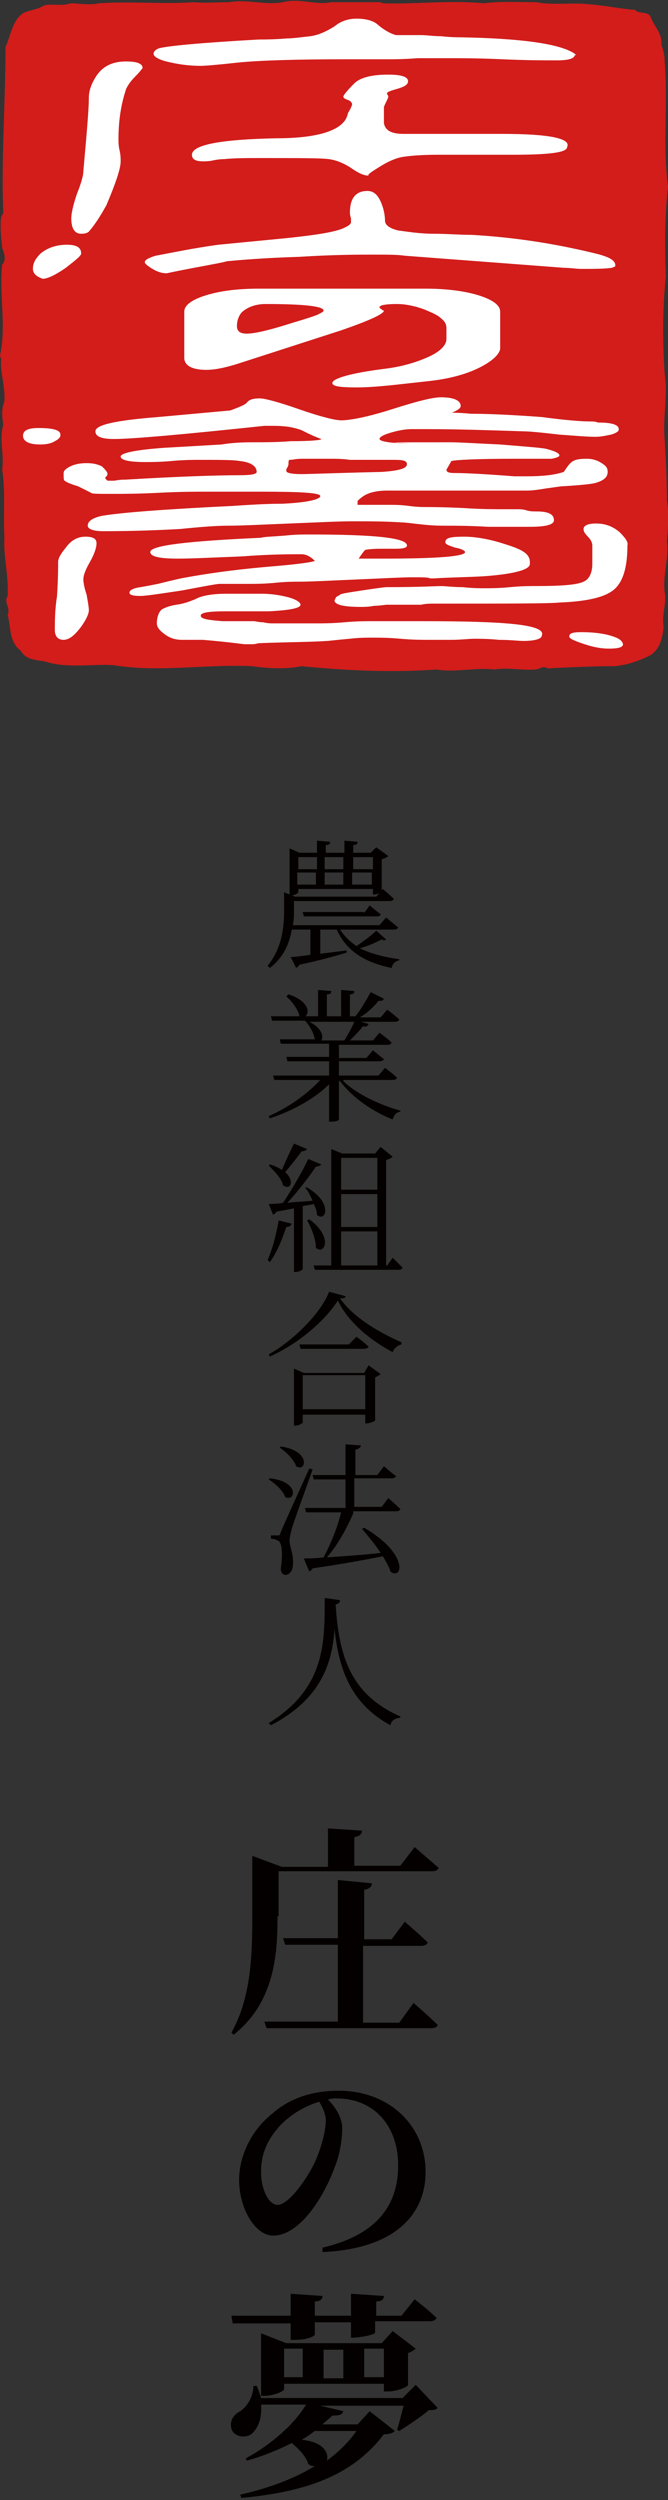 <?xml version="1.0" encoding="utf-8"?>
<!-- Generator: Adobe Illustrator 24.2.1, SVG Export Plug-In . SVG Version: 6.00 Build 0)  -->
<svg version="1.1" id="レイヤー_1" xmlns="http://www.w3.org/2000/svg" xmlns:xlink="http://www.w3.org/1999/xlink" x="0px"
	 y="0px" viewBox="0 0 60.9 227.8" style="enable-background:new 0 0 60.9 227.8;" xml:space="preserve">
<rect x="0" y="0" width="60.9" height="227.8" fill="#333333" stroke="none"/>
<style type="text/css">
	.st0{fill:#D21D1B;}
	.st1{fill:#FFFFFF;}
	.st2{fill:#040000;}
</style>
<g>
	<g>
		<path class="st0" d="M60.7,25.2c-0.3,2.9-0.3,6-0.1,8.9c0.3,2-0.2,4,0,6c0.1,1.8,0.2,3.7,0.2,5.5c0.2,1.2,0.1,2.5,0,3.7
			c0.2,1.6-0.4,3.1-0.2,4.7c0.2,1-0.3,2-0.1,3.1c-0.1,1-0.3,2-1.2,2.6c-1,0.5-2.1,0.9-3.3,1c-1.9,0-4.1,0.1-6.1,0.2
			c-0.4-0.3-0.7,0.1-1.1,0.1c-1.2,0.1-2.5-0.2-3.7,0c-1.8-0.2-3.7,0.3-5.3,0c-4,0.3-8.3,0.1-12.3-0.3c-1.4,0.3-3.2,0.2-4.5,0
			c-4.4-0.2-8.5,0.6-12.7-0.1c-2-0.1-4.2,0.3-6.1-0.3c-0.8-0.2-1.8-0.1-2.3-1C0.8,58.5,1,57.1,0.7,56c0.3-0.6-0.4-1.1,0-1.7
			c0.1-1.9-0.4-3.5-0.3-5.4c-0.1-2.1,0.1-4.2-0.2-6.1c0.2-1.5-0.3-2.7,0.1-4.1c-0.1-0.7-0.2-1.4,0.1-2.1c0.1-1.4-0.4-2.6-0.3-3.9
			L0,32.4c0.6-2.7-0.1-5.6,0.2-8.3c0.4-0.4,0.2-1,0-1.5c-0.1-1-0.2-1.8-0.1-2.8l0.2-0.4C0.1,14.4,0.5,9.5,0.5,4.3
			C1,3.2,1.1,1.9,2.1,1.2C2.7,0.9,3.4,0.9,4,0.5c0.8-0.2,1.7,0.1,2.4-0.2c0.8,0,1.8,0.2,2.6,0c3-0.2,5.8,0.1,8.7-0.1
			c1,0.1,2.1,0,3.2,0c1.7-0.3,3.2,0.3,4.9,0c1.5-0.4,3,0.3,4.4,0l4.5,0l0.2,0.1C38,0.4,41,0,44.1,0.3c1.6-0.2,3.1-0.1,4.8-0.1
			c1.5,0.3,3.3,0,4.9,0.2c1.4,0.1,2.7,0.4,4.1,0.5C58.2,1.3,59,1,59.3,1.5c0.3,0.9,1.1,1.5,1,2.6c0.2,0.5,0.3,1,0.3,1.6
			c0.3,3.7-0.2,7.5,0.3,11.3C60.6,19.6,60.6,22.5,60.7,25.2"/>
		<path class="st1" d="M3.5,39c-0.9,0-1.4,0.2-1.4,0.7c0,0.5,0.5,0.8,1.6,0.8c0.5,0,1-0.1,1.3-0.3c0.4-0.2,0.5-0.4,0.5-0.5
			C5.6,39.2,4.9,39,3.5,39 M7.8,48.9c-0.7,0-1.3,0.3-1.8,1c-0.5,0.6-0.7,1-0.7,1.3c0,0.5,0,1.5-0.1,3.1C5,55.6,5,56.6,5,57.4
			c0,0.6,0.3,0.9,0.8,0.9c0.5,0,1-0.4,1.6-1.2c0.5-0.7,0.7-1.2,0.7-1.5c0-0.3-0.1-0.8-0.2-1.4c-0.2-0.6-0.3-1.1-0.3-1.4
			c0-0.4,0.2-0.9,0.6-1.6c0.4-0.7,0.6-1.3,0.6-1.7C8.8,49.1,8.5,48.9,7.8,48.9 M54.5,38.5c-0.2-0.1-0.5-0.1-0.8-0.1
			c-0.6,0-2.1-0.1-4.3-0.4c-2.7-0.2-4.9-0.3-6.5-0.3c-0.9-0.1-1.7-0.1-2.1-0.1l0.4,0c0.5-0.2,0.8-0.4,0.8-0.6c0-0.5-0.6-0.8-1.8-0.8
			c-0.8,0-2.3,0.4-4.5,1.1c-2.2,0.7-3.8,1-4.6,1c-0.5,0-1.8-0.3-3.8-1c-2-0.7-3.2-1-3.6-1c-0.6,0-1,0.1-1.2,0.4
			c-0.2,0.2-0.7,0.4-1.5,0.7c-2.2,0.2-4.4,0.4-6.6,0.6c-3.8,0.3-5.7,0.7-5.7,1.3c0,0.5,0.6,0.7,1.7,0.7c1.6,0,6.2-0.4,13.7-1.2
			c0.3,0,0.5,0,0.8,0c1,0,1.8,0.1,2.6,0.4c0.6,0.3,1.2,0.6,1.8,0.8V40c0,0.1-0.9,0.2-2.8,0.2c-1.2,0.1-2.4,0.1-3.6,0.1
			c-1.2,0-2.1,0.1-2.7,0.2c-1.7,0.1-3.4,0.2-5.2,0.3C12.2,41,11,41.3,11,41.6c0,0.3,0.7,0.5,2.2,0.5c0.6,0,1.4,0,2.5-0.1
			c1.1-0.1,1.9-0.1,2.5-0.1c1.9,0,3.1,0,3.6,0.1c1.1,0.1,1.6,0.5,1.6,1c0,0.2-0.5,0.3-1.5,0.3c-1.9,0-5.4,0.1-10.4,0.4
			c-0.7,0-1,0.1-1.1,0.1H9.8l-0.1-0.1h0.1l-0.1,0l-0.1-0.1c0-0.1,0-0.1,0.1-0.2c0.1-0.1,0.1-0.2,0.1-0.2c0-0.2-0.2-0.4-0.5-0.7
			c-0.4-0.2-0.8-0.3-1.4-0.3c-0.6,0-1.1,0.1-1.5,0.3c-0.4,0.2-0.6,0.4-0.6,0.6c0,0.4,0,0.7,0.1,0.7c0.1,0.1,0.5,0.3,1.2,0.5
			c0.6,0.3,1,0.5,1.2,0.6C8.3,45,9,45,10.2,45c0.9,0,2.4,0,4.3-0.1c1.9-0.1,3.3-0.1,4.3-0.1c0.4,0,1.1,0,2,0c0.9,0,1.6,0,2,0h0.5
			h0.5c3.6,0,5.4,0.1,5.4,0.4c0,0.3-1.2,0.6-3.5,0.7c-1.5,0-3,0.1-4.5,0.2C15,46.4,11.1,46.7,9.3,47C8.4,47.2,8,47.5,8,47.9
			c0,0.3,0.5,0.5,1.4,0.5c2.9,0,5.2-0.1,7-0.2c2-0.2,3.4-0.3,4.3-0.3c1.3,0,3.2-0.1,5.7-0.2c2.5-0.1,4.4-0.2,5.7-0.2
			c1.6,0,3.1,0,4.5,0.1c0.4,0,1,0.1,2,0.2c0.9,0.1,1.6,0.1,2.1,0.1c0.9,0,2.1,0,3.8,0.1c1.7,0,2.9,0,3.8,0c1.5,0,2.2-0.2,2.2-0.6
			c0-0.6-0.6-0.8-1.6-0.8c-0.3,0-0.6,0-0.9-0.1c-0.3-0.1-0.6-0.1-0.8-0.1c-0.1,0-0.3,0-0.6,0c-0.3,0-0.5,0-0.6,0
			c-0.9,0-2.1,0-3.6-0.1c-1.9-0.1-3.2-0.1-3.6-0.1c-0.3,0-0.8,0-1.5-0.1C36.5,46,36,46,35.6,46c-0.3,0-0.8,0-1.5,0
			c-0.7,0-1.2,0-1.5,0L32.6,46v-0.4c0,0.1,0.1-0.1,0.4-0.3c0.5-0.4,1.3-0.6,2.3-0.6c0.5,0,1.3,0,2.3,0c1,0,1.8,0,2.3,0
			c0.2,0,0.6,0,1.1,0c0.5,0,0.8,0,1.1,0c0.2,0,0.5,0,0.9,0c0.4,0,0.6,0,0.8,0h2.1H48c0.6,0,1.2-0.1,1.8-0.2c0.8-0.1,1.3-0.2,1.6-0.2
			c1.6-0.1,2.6-0.2,2.9-0.3c0.7-0.2,1.1-0.5,1.1-1c0-0.3-0.1-0.5-0.4-0.7c-0.4-0.3-0.9-0.5-1.5-0.5c-0.8,0-1.2,0.1-1.5,0.4
			c-0.2,0.2-0.4,0.5-0.6,0.8c-0.9,0.3-2,0.4-3.4,0.4c-0.4,0-0.7,0-1.1,0c-2.6-0.2-4.4-0.3-5.5-0.3c-0.5,0-0.7-0.1-0.7-0.3l0.4-0.7
			c0-0.1,0.1-0.1,0.1-0.1c0.4-0.1,2.3-0.2,5.7-0.2c-0.1,0,0.5,0,1.6,0c0.8,0,1.4,0,1.8,0c0.5-0.1,0.7-0.2,0.7-0.3
			c0-0.2-0.4-0.4-1.2-0.6c-0.4-0.1-1.8-0.2-4.2-0.4c-2.2-0.1-3.7-0.2-4.5-0.2c-5.2,0-6.4,0-3.7,0.1c-1.9,0-2.8-0.2-2.8-0.4
			c0-0.2,0.4-0.4,1.1-0.6c0.7-0.2,1.3-0.3,1.8-0.3c0.1,0,0.4,0,0.7,0c0.4,0,0.6,0,0.7,0c2.8,0,5.7,0.1,8.8,0.2
			c0.5,0,1.6,0.1,3.3,0.3c1.4,0.1,2.5,0.2,3.3,0.2c0.5,0,0.9-0.1,1.4-0.2c0.4-0.1,0.7-0.3,0.7-0.4C56.5,38.7,55.8,38.5,54.5,38.5
			 M46.1,49.6c-1.5-0.5-2.8-0.7-3.8-0.7c-1.2,0-1.7,0.1-1.7,0.5c0,0.2,0.3,0.3,0.9,0.5c0.6,0.1,0.9,0.3,0.9,0.4
			c0,0.4-2.5,0.6-7.5,0.6c-0.3,0-0.7,0-1.2,0c-0.5,0-0.9,0-1.1,0c-0.3,0-0.5,0-0.6,0c0,0,0.1,0,0.3,0c0.2,0,0.3,0,0.4,0
			c0.2-0.3,0.4-0.6,0.6-0.8c0.6-0.1,1.1-0.1,1.6-0.1c0.1,0,0.4,0,0.6,0c0.3,0,0.5,0,0.6,0c0.7,0,1-0.1,1-0.3c0-0.7-3-1-8.9-1
			c-0.6,0-1.3,0-2.2,0.1c-1.2,0.1-1.9,0.1-2.2,0.2c-6.7,0.3-10.1,0.7-10.1,1.3c0,0.4,0.8,0.6,2.5,0.6c1.3,0,3.2-0.1,5.8-0.2
			c2.6-0.2,4.4-0.2,5.5-0.2c0.4,0,0.8,0.2,1.2,0.6c-0.1,0.1-1.4,0.3-3.8,0.5c-2.4,0.2-5.2,0.5-8.4,1.1c-0.9,0.2-1.7,0.4-2.1,0.5
			c-0.5,0.1-1,0.2-1.6,0.3c-0.7,0.1-1,0.3-1,0.5c0,0.2,0.3,0.3,1,0.3c0.5,0,1.8-0.2,3.8-0.5c2.1-0.4,3.2-0.6,3.4-0.6h1.4
			c0.6,0,1.1,0,1.4,0c0.5,0,1.3,0,2.3-0.1c1-0.1,1.7-0.1,2.2-0.1c1.1,0,2.8-0.1,5.2-0.2c2.4-0.1,4.1-0.2,5.1-0.2
			c0.9,0,1.5,0,1.6,0.1h0.4c1.5-0.1,3-0.1,4.6-0.2c2.7-0.2,4.1-0.6,4.1-1.1C48.4,50.5,47.7,50.1,46.1,49.6 M38.5,56.6
			c-0.2,0-0.5,0-0.9,0c-0.4,0-0.7,0-0.9,0c-0.3,0-0.7,0-1.4,0c-0.6,0-1.1,0-1.4,0c-0.6,0-1.4,0-2.5,0.1c-1.1,0.1-2,0.1-2.5,0.1h-4
			c-0.2,0-0.5,0-0.9-0.1c-0.4,0-0.7-0.1-0.9-0.1h-2.8c-1.3-0.1-2-0.2-2-0.5c0-0.3,0.8-0.4,2.3-0.4c2.4,0,3.7,0,3.9,0
			c2-0.1,2.9-0.3,2.9-0.6c0-0.2-0.4-0.5-1.2-0.7c-0.8-0.2-1.6-0.3-2.3-0.3c-1.9,0-3,0-3.3,0c-1.3,0-2.3,0.2-2.8,0.5
			c-0.5,0.2-1,0.4-1.7,0.5c-0.7,0.1-1.1,0.3-1.3,0.4c-0.3,0.2-0.5,0.7-0.5,1.3c0,0.3,0.2,0.6,0.6,0.9c0.5,0.4,1,0.6,1.7,0.6h1.9
			c2.4,0.2,3.7,0.4,3.8,0.4c0.2,0,0.4,0,0.7,0c0.3,0,0.5-0.1,0.7-0.1c2.7-0.1,4.7-0.1,6.1-0.2c0.2,0,0.9-0.1,2.1-0.2
			c0.8-0.1,1.5-0.1,2.1-0.1s1.4,0,2.5,0.1c1.1,0.1,2,0.1,2.5,0.1c0.5,0,1.2,0,2.1,0c0.9,0,1.7-0.1,2.1-0.1c0.5,0,1.3,0,2.3,0.1
			c1,0,1.8,0.1,2.2,0.1c1.1,0,1.7-0.2,1.7-0.5C49.8,56.9,46.1,56.6,38.5,56.6 M34.8,43c-4.3,0.1-6.7,0.2-7.3,0.2
			c-0.9,0-1.4-0.1-1.4-0.3c0-0.1,0-0.2,0.1-0.3c0.1-0.2,0.1-0.3,0.1-0.3c0-0.2,0-0.4,0.1-0.4c0.3,0,0.6-0.1,1.1-0.1h2.8
			c0.3,0,0.9,0,1.6,0.1c0.7,0,1.2,0,1.6,0c0.1,0,0.3,0,0.6,0c0.3,0,0.5,0,0.6,0H36c0.8,0,1.1,0.1,1.1,0.4
			C37.1,42.7,36.3,42.9,34.8,43 M56.5,48.5c-0.7-0.6-1.4-0.8-2.2-0.8c-0.7,0-1.1,0.2-1.1,0.5c0,0.2,0.1,0.4,0.4,0.7
			c0.3,0.3,0.4,0.6,0.4,0.8v1.7c0,0.8-0.3,1.4-0.8,1.6c-0.6,0.3-2.1,0.4-4.4,0.4c-0.5,0-1.3,0-2.3,0.1c-1,0.1-1.8,0.1-2.3,0.1
			c-0.4,0-1.1,0-2-0.1c-0.9,0-1.6-0.1-2-0.1c-0.3,0-2,0.1-5,0.1c-0.1,0-0.9,0.1-2.2,0.3C31.7,54,31,54.1,31,54.2
			c-0.2,0.1-0.4,0.2-0.4,0.3l-0.1,0.2c0,0.4,0.8,0.6,2.4,0.6c0.3,0,0.7,0,1.2-0.1c0.5,0,1-0.1,1.2-0.1c0.2,0,0.7,0,1.5,0
			c0.7,0,1.2,0,1.6,0c0.4-0.1,0.8-0.1,1.2-0.1c6.7,0,10.5,0,11.4-0.1c2.6-0.1,4.2-0.5,5-1.2c0.8-0.7,1.2-2,1.2-4
			C57.3,49.4,57,49,56.5,48.5 M55.6,57.9c-0.7-0.2-1.6-0.3-2.6-0.3c-0.8,0-1.1,0.1-1.1,0.4c0,0.2,0.5,0.4,1.4,0.7
			c0.9,0.3,1.6,0.4,2.2,0.4c0.8,0,1.3-0.1,1.3-0.4C56.7,58.3,56.3,58.1,55.6,57.9"/>
		<path class="st1" d="M6.1,22.3c-1,0-1.8,0.3-2.4,0.8C3.2,23.6,3,24,3,24.5c0,0.4,0.3,0.7,0.9,0.9c0.4,0,1.1-0.3,2.1-1
			c0.9-0.7,1.4-1.1,1.4-1.3C7.4,22.5,6.9,22.3,6.1,22.3"/>
		<path class="st1" d="M11.5,5.6c-1.2,0-2.1,0.4-2.7,1.3c-0.4,0.6-0.7,1.3-0.7,2c0,1.1-0.2,3.3-0.5,6.7c0,0.4-0.2,1.1-0.6,2.1
			c-0.3,0.9-0.5,1.7-0.5,2.2c0,0.9,0.3,1.4,0.9,1.4c0.4,0,0.6-0.1,0.7-0.2c0.7-0.8,1.2-1.7,1.6-2.4c0.8-1.9,1.3-3.3,1.3-4
			c0-0.2,0-0.6-0.1-1c-0.1-0.4-0.1-0.8-0.1-1c0-1.6,0.2-3.1,0.7-4.6c0.1-0.2,0.3-0.6,0.8-1.1C12.8,6.5,13,6.2,13,6.2
			C13,5.8,12.5,5.6,11.5,5.6"/>
		<path class="st1" d="M54.3,23.1c-4.1-1-7.8-1.5-11.3-1.7c-1.1,0-2.3-0.1-3.4-0.1c-1.4,0-2.5-0.2-3.3-0.3c-0.8-0.2-1.2-0.5-1.2-0.9
			c0-0.4-0.1-1-0.3-1.5c-0.3-0.8-0.7-1.2-1.3-1.2c-1.1,0-1.6,0.7-1.6,2c0,0,0,0.2,0.1,0.5c0,0.2,0,0.3,0,0.4
			c-0.1,0.2-0.3,0.3-0.5,0.4c-0.7,0.4-2.5,0.7-5.4,1c-2.1,0.2-4.1,0.4-6.2,0.6c-2.2,0.3-4.1,0.7-5.7,1c-0.7,0.2-1,0.4-1,0.6
			c0,0.1,0.2,0.3,0.7,0.6c0.5,0.3,0.9,0.4,1.3,0.4c0,0,0.9-0.2,2.5-0.5c1.6-0.3,2.7-0.5,3-0.6c1.1-0.1,3.3-0.3,6.6-0.4
			c3.2-0.2,5.4-0.2,6.7-0.2c1.3,0,2.3,0,2.9,0.1l14.5,1.1c0.6,0,1.1,0.1,1.6,0.1c1.2,0,2.1,0,2.8-0.1c0.2-0.1,0.3-0.1,0.3-0.2
			C56.1,23.7,55.5,23.4,54.3,23.1"/>
		<path class="st1" d="M52.4,4.9C51.1,4,47.6,3.5,42,3.4c-0.3,0-0.9,0-1.8-0.1c-0.7,0-1.3-0.1-1.8-0.1h-2.3c-0.4-0.1-1-0.4-1.6-0.9
			c-0.4-0.4-1.1-0.6-2-0.6c-0.7,0-1.4,0.2-2,0.7c-0.8,0.5-1.5,0.8-2.2,0.9c-0.9,0.1-1.6,0.2-2.1,0.2c-1.2,0.1-2.1,0.1-2.6,0.1
			c-5.4,0.3-8.4,0.6-9.1,0.8c-0.3,0.1-0.5,0.3-0.5,0.5c0,0.3,0.6,0.6,1.6,0.8c0.9,0.2,1.8,0.3,2.7,0.3c0.4,0,1.6-0.1,3.4-0.3
			c2-0.2,5.3-0.3,10-0.3c0.4,0,1,0,1.8,0c0.8,0,1.4,0,1.8,0c0.6,0,1.5,0,2.8-0.1c1.2,0,2.1,0,2.7,0c1.1,0,2.8,0,5,0.1
			c2.2,0.1,3.9,0.1,5,0.1c1.1,0,1.6-0.2,1.6-0.5C52.6,5.1,52.5,5,52.4,4.9"/>
		<path class="st1" d="M45.8,12.2h-6.2c-0.3,0-0.8,0-1.4,0c-0.6,0-1.1,0-1.4,0c-1.1,0-1.7-0.3-1.8-1V9.8c0-0.1,0.1-0.3,0.2-0.5
			c0.1-0.2,0.2-0.4,0.2-0.5c0,0,0-0.1-0.1-0.2c-0.1-0.2,0.2-0.3,0.9-0.5c0.7-0.2,1-0.4,1-0.7c0-0.4-0.6-0.6-1.8-0.6
			c-1.6,0-2.6,0.3-3.1,0.8c-0.7,0.7-1,1.1-1,1.2c0,0.1,0.1,0.2,0.4,0.3c0.3,0.1,0.4,0.3,0.4,0.4c0,0.1-0.1,0.3-0.2,0.5
			c-0.1,0.2-0.2,0.3-0.2,0.4c-0.3,1.4-2.5,2.2-6.5,2.2c-5.1,0.1-7.7,0.6-7.7,1.5c0,0.4,0.3,0.6,1,0.6c0.2,0,0.6,0,1-0.1
			c0.5-0.1,0.8-0.1,0.9-0.1c1-0.1,2.1-0.1,3.3-0.1c3.5,0,5.6,0,6.3,0.1c0.7,0.1,1.4,0.4,2,0.8c0.7,0.5,1.2,0.7,1.6,0.7
			c-0.1-0.1,0.2-0.3,1-0.8c0.8-0.5,1.5-0.8,2.1-0.9c0.6-0.1,1.7-0.2,3.2-0.2c0.3,0,0.8,0,1.5,0c0.7,0,1.2,0,1.5,0c0.4,0,1,0,1.9,0
			c0.9,0,1.5,0,1.9,0c3.4,0,5-0.2,5-0.7C52.1,12.6,50,12.2,45.8,12.2"/>
		<path class="st1" d="M43.7,33.5c-1.2,0.6-2.7,1-4.4,1.2l-1.8,0.2c-1.8,0.2-3.5,0.4-5,0.4c-1.5,0-2.2-0.1-2.2-0.4
			c0-0.4,1.6-0.9,4.8-1.3c1.6-0.2,2.9-0.6,4-1.1c1.1-0.5,1.6-1.1,1.6-1.6v-1c0-0.3-0.1-0.6-0.5-0.9c-0.3-0.3-0.8-0.5-1.5-0.8
			c-0.8-0.3-1.7-0.5-2.5-0.5c-1,0-1.6,0.1-1.6,0.3c0,0.1,0.1,0.1,0.2,0.2c0.1,0.1,0.2,0.1,0.2,0.1c0,0.3-1.3,0.9-3.9,1.8l-9.6,3.1
			c-1,0.3-1.9,0.5-2.7,0.5c-1.3,0-2-0.4-2-1.1v-4.2c0-0.6,0.7-1.1,2-1.5c1.3-0.4,2.9-0.6,4.8-0.6h15.2c1.8,0,3.5,0.2,4.8,0.6
			c1.3,0.4,2,0.9,2,1.5v3.4C45.5,32.3,44.9,32.9,43.7,33.5 M24.2,27.7c-0.9,0-1.7,0.3-2.2,0.8c-0.3,0.4-0.4,0.8-0.4,1.2
			c0,0.5,0.3,0.7,0.9,0.7c0.7,0,2-0.3,3.9-0.9c0.6-0.2,1.4-0.4,2.5-0.8c0.4-0.2,0.6-0.3,0.6-0.4C29.5,27.9,27.7,27.7,24.2,27.7"/>
	</g>
	<g>
		<path class="st2" d="M35.2,85.6c-0.1,0.1-0.2,0.1-0.4,0c-0.4,0.2-1.2,0.6-2,0.8c1,0.5,2.2,0.8,3.6,1v0.1c-0.4,0.1-0.6,0.3-0.7,0.7
			c-2.4-0.5-4.1-1.5-5-3.5h-1.5v2.2l2.4-0.3l0,0.2c-1,0.3-2.4,0.7-4.3,1.1c-0.1,0.2-0.2,0.2-0.3,0.3l-0.5-1c0.4,0,1.1-0.1,1.8-0.2
			v-2.3h-1.7c-0.2,1.2-0.7,2.5-2,3.5l-0.2-0.2c1.3-1.6,1.5-3.5,1.5-5v-1.7l1,0.4h7.4l0.6-0.7c0,0,0.6,0.5,1,0.9
			c0,0.1-0.2,0.2-0.3,0.2h-8.8v0.9c0,0.4,0,0.8-0.1,1.3h7.9l0.6-0.7c0,0,0.6,0.5,1.1,0.9c0,0.1-0.2,0.2-0.3,0.2H31
			c0.4,0.6,0.9,1.1,1.5,1.5c0.6-0.4,1.4-1,1.8-1.4L35.2,85.6z M27.2,81.3c0,0.1-0.4,0.3-0.7,0.3h-0.1v-4.3l0.9,0.4h1.6v-1.1l1.2,0.1
			c0,0.2-0.1,0.3-0.4,0.3v0.7h1.7v-1.1l1.2,0.1c0,0.2-0.1,0.3-0.4,0.3v0.7h1.6l0.5-0.5l1.1,0.8c-0.1,0.1-0.3,0.2-0.6,0.3v2.9
			c0,0.1-0.4,0.3-0.7,0.3h-0.1V81h-6.8V81.3z M27.2,78.1v1.1h1.7v-1.1H27.2z M28.8,79.5h-1.7v1.1h1.7V79.5z M33.2,83.2l0.5-0.7
			c0,0,0.6,0.5,1,0.8c0,0.1-0.1,0.2-0.3,0.2h-6.7l-0.1-0.4H33.2z M29.6,78.1v1.1h1.7v-1.1H29.6z M29.6,80.6h1.7v-1.1h-1.7V80.6z
			 M32.2,78.1v1.1h1.8v-1.1H32.2z M33.9,80.6v-1.1h-1.8v1.1H33.9z"/>
		<path class="st2" d="M31.3,98.5c1.2,1.2,3.4,2.2,5.2,2.7l0,0.1c-0.3,0-0.6,0.3-0.7,0.7c-1.8-0.7-3.7-2-4.8-3.5h-0.1v3.5
			c0,0.1-0.3,0.2-0.7,0.2H30v-3.4c-1.3,1.3-3.3,2.4-5.4,3.1l-0.1-0.2c1.8-0.8,3.5-2,4.7-3.3h-4.2l-0.1-0.4H30v-1.3h-3.8l-0.1-0.4H30
			v-1.2h-4.4l-0.1-0.4h3.2c-0.1-0.6-0.5-1.3-0.9-1.7h-3l-0.1-0.4H29v-2.4l1.2,0.1c0,0.2-0.1,0.3-0.4,0.3v2h1.3v-2.4l1.2,0.1
			c0,0.2-0.1,0.3-0.4,0.3v2h0.5c0.5-0.6,1-1.5,1.4-2.2L35,91c-0.1,0.2-0.2,0.2-0.5,0.2c-0.4,0.5-1,1.1-1.7,1.5h1.9l0.6-0.7
			c0,0,0.7,0.5,1.1,0.9c0,0.1-0.2,0.2-0.4,0.2h-3.1l0.7,0.2c-0.1,0.2-0.2,0.3-0.5,0.2c-0.3,0.4-0.8,0.9-1.2,1.3H34l0.6-0.7
			c0,0,0.7,0.5,1.1,0.9c0,0.1-0.2,0.2-0.3,0.2h-4.5v1.2h2.5l0.6-0.7c0,0,0.6,0.5,1,0.8c0,0.1-0.2,0.2-0.4,0.2h-3.7v1.3h3.6l0.6-0.7
			c0,0,0.7,0.5,1.1,0.9c0,0.1-0.2,0.2-0.4,0.2H31.3z M26.3,90.6c2.5,0.8,1.8,2.5,1,2c-0.1-0.6-0.7-1.4-1.2-1.8L26.3,90.6z
			 M28.2,93.1c1.2,0.6,1.3,1.4,1.1,1.7h2.1c0.3-0.5,0.7-1.2,0.9-1.7H28.2z"/>
		<path class="st2" d="M24.4,114.8c0.4-0.9,0.8-2.3,1-3.6l1.2,0.3c-0.1,0.2-0.2,0.3-0.5,0.3c-0.4,1.2-0.9,2.4-1.5,3.2L24.4,114.8z
			 M28,108.2c2.4,1.4,1.7,3.2,0.9,2.5c0-0.3-0.1-0.6-0.3-1c-0.3,0.1-0.6,0.1-1,0.2v5.7c0,0.1-0.3,0.3-0.7,0.3h-0.1v-5.8
			c-0.5,0.1-1,0.2-1.6,0.3c-0.1,0.2-0.2,0.2-0.3,0.3l-0.4-1c0.3,0,0.8,0,1.3-0.1c0.8-1.2,1.8-2.9,2.3-4l1.2,0.5
			c-0.1,0.1-0.3,0.2-0.5,0.2c-0.6,0.9-1.6,2.2-2.6,3.3c0.7-0.1,1.5-0.1,2.3-0.2c-0.2-0.4-0.4-0.9-0.7-1.2L28,108.2z M28,104.7
			c-0.1,0.1-0.2,0.2-0.5,0.2c-0.5,0.7-1,1.3-1.5,1.9c0.9,0.8,0.5,1.7-0.2,1.2c-0.1-0.6-0.8-1.3-1.3-1.8l0.1-0.1
			c0.4,0.1,0.8,0.3,1.1,0.5c0.3-0.7,0.7-1.6,1.1-2.4L28,104.7z M28.2,111.1c2.2,1.6,1.4,3.3,0.6,2.6c0-0.8-0.4-1.8-0.8-2.5
			L28.2,111.1z M35.8,114.6c0,0,0.5,0.5,0.9,0.9c0,0.1-0.2,0.2-0.3,0.2h-7.7l-0.1-0.4h1.6v-10.6l1,0.4h3l0.5-0.6l1.1,0.9
			c-0.1,0.1-0.3,0.2-0.6,0.3v9.6h0.1L35.8,114.6z M31.1,105.5v2.9h3.3v-2.9H31.1z M34.4,108.8h-3.3v3h3.3V108.8z M31.1,115.3h3.3
			v-3.1h-3.3V115.3z"/>
		<path class="st2" d="M31.5,118.1c0,0.2-0.2,0.2-0.5,0.2c1.1,1.6,3.3,3,5.6,4l0,0.2c-0.4,0.1-0.7,0.4-0.8,0.7
			c-2.1-1.1-4.1-2.8-5-4.7c-1.2,1.9-3.7,4-6.2,5.1l-0.1-0.2c2.2-1.2,4.8-3.8,5.5-5.7L31.5,118.1z M33.6,124.4l1.1,0.8
			c-0.1,0.1-0.3,0.2-0.5,0.3v3.9c0,0.1-0.5,0.3-0.8,0.3h-0.1v-0.8h-5.7v0.7c0,0.1-0.4,0.3-0.7,0.3h-0.1v-5.2l0.9,0.4h5.5L33.6,124.4
			z M32.5,121.8c0,0,0.7,0.5,1.1,0.9c0,0.1-0.2,0.2-0.4,0.2h-5.8l-0.1-0.4h4.5L32.5,121.8z M33.3,128.4v-3.1h-5.7v3.1H33.3z"/>
		<path class="st2" d="M24.6,134.7c2.8,0.3,2.3,2.2,1.4,1.7c-0.2-0.6-0.9-1.2-1.5-1.6L24.6,134.7z M28.5,133.9
			c-0.6,1.7-1.7,4.7-1.9,5.4c-0.1,0.4-0.2,0.8-0.2,1.1c0,0.6,0.4,1.2,0.3,2.2c0,0.5-0.3,0.9-0.7,0.9c-0.2,0-0.4-0.2-0.4-0.6
			c0.2-1.3,0.1-2.3-0.2-2.5c-0.2-0.1-0.4-0.2-0.7-0.2v-0.3h0.6c0.2,0,0.2,0,0.3-0.3c0.2-0.5,0.2-0.5,2.6-5.8L28.5,133.9z
			 M25.6,131.8c2.8,0.4,2.3,2.4,1.4,1.8c-0.2-0.6-0.9-1.3-1.5-1.7L25.6,131.8z M32.2,137.9c-0.6,1.4-1.5,3-2.4,4
			c1.4-0.1,3.1-0.2,4.9-0.4c-0.5-0.8-1.2-1.6-1.7-2.2l0.2-0.1c4.1,2.4,3.5,4.8,2.4,4c-0.1-0.4-0.4-0.9-0.7-1.4
			c-1.5,0.3-3.6,0.7-6.4,1.1c-0.1,0.2-0.2,0.2-0.3,0.3l-0.5-1.2c0.4,0,1.1,0,1.8-0.1c0.6-1.1,1.3-2.8,1.6-4.1h-3.2l-0.1-0.4h3.7
			v-2.6h-2.9l-0.1-0.4h3v-2.8l1.4,0.1c0,0.2-0.2,0.3-0.5,0.4v2.3h2l0.6-0.8c0,0,0.7,0.6,1.1,0.9c0,0.1-0.2,0.2-0.4,0.2h-3.4v2.6h2.5
			l0.6-0.8c0,0,0.7,0.6,1.1,1c0,0.1-0.2,0.2-0.3,0.2H32.2z"/>
		<path class="st2" d="M31,145.8c0,0.2-0.1,0.3-0.4,0.4c0.3,4.8,1.4,8.2,5.9,10.2l0,0.1c-0.5,0.1-0.8,0.2-0.9,0.7
			c-3.5-1.9-4.7-4.9-5.1-8.8c-0.2,3.1-1.2,6.4-5.8,8.8l-0.2-0.2c5.2-3.2,5.1-7.4,5.1-11.4L31,145.8z"/>
	</g>
	<g>
		<path class="st2" d="M25.3,174.6c0,3.3-0.2,7.8-4,10.8l-0.2-0.2c1.8-3.2,1.9-7.1,1.9-10.6v-5.5l2.7,1h4.2v-3.5l3.1,0.2
			c0,0.3-0.2,0.5-0.7,0.6v2.6h4.2l1.3-1.7c0,0,1.4,1.2,2.2,1.9c-0.1,0.2-0.3,0.3-0.6,0.3h-14V174.6z M37.7,182.5c0,0,1.4,1.2,2.2,2
			c0,0.2-0.3,0.3-0.6,0.3h-15l-0.2-0.6h6.7v-7h-4.8l-0.2-0.6h5v-5.3l3.1,0.3c0,0.3-0.2,0.5-0.7,0.6v4.5h2.5l1.2-1.6
			c0,0,1.3,1.1,2.1,1.9c-0.1,0.2-0.3,0.3-0.6,0.3h-5.3v7h3.3L37.7,182.5z"/>
		<path class="st2" d="M29.4,204.8c5.1-1.2,6.9-4,6.9-7.5c0-3.7-2.3-6.1-5.6-6.1c-0.3,0-0.5,0-0.8,0.1c0.6,0.6,1.3,1.6,1.3,2.6
			c0,1-0.2,2.4-0.7,3.6c-0.9,2.5-3.1,6.2-5.6,6.2c-1.6,0-3.1-2.4-3.1-5.1c0-1.9,0.9-4.3,3-6c1.6-1.4,3.6-2.1,6.1-2.1
			c4.6,0,7.9,3.2,7.9,7.4c0,3.8-2.7,7-9.4,7.3L29.4,204.8z M29.1,191.5c-1.3,0.4-2.5,1.1-3.5,2.1c-1.2,1.3-1.8,2.6-1.8,4.3
			c0,1.6,0.7,3,1.5,3c1.1,0,2.9-2.7,3.5-4.1c0.5-1.2,0.9-2.6,0.9-3.6C29.7,192.6,29.4,192,29.1,191.5z"/>
		<path class="st2" d="M39.9,219.4c-0.2,0.2-0.4,0.2-0.8,0.2c-0.7,0.6-1.9,1.4-2.7,1.9l-0.2-0.1c0.2-0.6,0.4-1.5,0.6-2.2h-7.6
			l2.1,0.5c-0.1,0.3-0.3,0.4-1,0.4c-0.3,0.3-0.6,0.5-0.9,0.8h3.2l1.1-1.2l2.3,1.8c-0.2,0.2-0.5,0.3-1,0.3c-2.6,3.4-6.4,5.2-13,5.8
			l-0.1-0.3c2.7-0.6,5-1.5,6.8-2.6c-0.2,0-0.4,0-0.6-0.2c-0.2-0.7-0.9-1.4-1.5-1.9c-1.2,0.6-2.6,1.2-4.1,1.6l-0.1-0.2
			c2.4-1.3,4.5-3.2,5.5-4.9h-4.1c0.1,1.3-0.3,2.2-0.9,2.7c-0.6,0.4-1.6,0.2-1.8-0.5c-0.2-0.7,0.2-1.3,0.8-1.6
			c0.6-0.4,1.2-1.3,1.2-2.3h0.3c0.2,0.4,0.3,0.8,0.4,1.1h12.9l1.2-1.2L39.9,219.4z M21.2,211.6l-0.1-0.6h5.4V209l2.9,0.2
			c0,0.3-0.2,0.5-0.7,0.5v1.3H32V209l3,0.2c0,0.3-0.2,0.5-0.7,0.5v1.3h2.3l1.2-1.5c0,0,1.3,1,2,1.7c-0.1,0.2-0.3,0.3-0.6,0.3h-5v1
			c0,0.2-0.8,0.4-1.9,0.5H32v-1.4h-3.3v1.1c0,0.2-0.8,0.5-1.8,0.5h-0.4v-1.5H21.2z M35,218v-0.8h-9.1v0.5c0,0.2-1,0.6-1.8,0.6h-0.3
			v-5.7l2.3,0.9h8.7l1-1.1l2.1,1.6c-0.1,0.1-0.4,0.3-0.7,0.4v2.9c0,0.2-1.1,0.6-1.8,0.6H35z M25.9,216.6h1.7v-2.6h-1.7V216.6z
			 M28.7,221.5c-0.4,0.3-0.8,0.6-1.2,0.8c2,0.2,2.5,1.2,2.3,1.9c1.1-0.8,2-1.7,2.7-2.7H28.7z M29.5,214.1v2.6h1.8v-2.6H29.5z
			 M35,216.6v-2.6h-1.8v2.6H35z"/>
	</g>
</g>
</svg>
